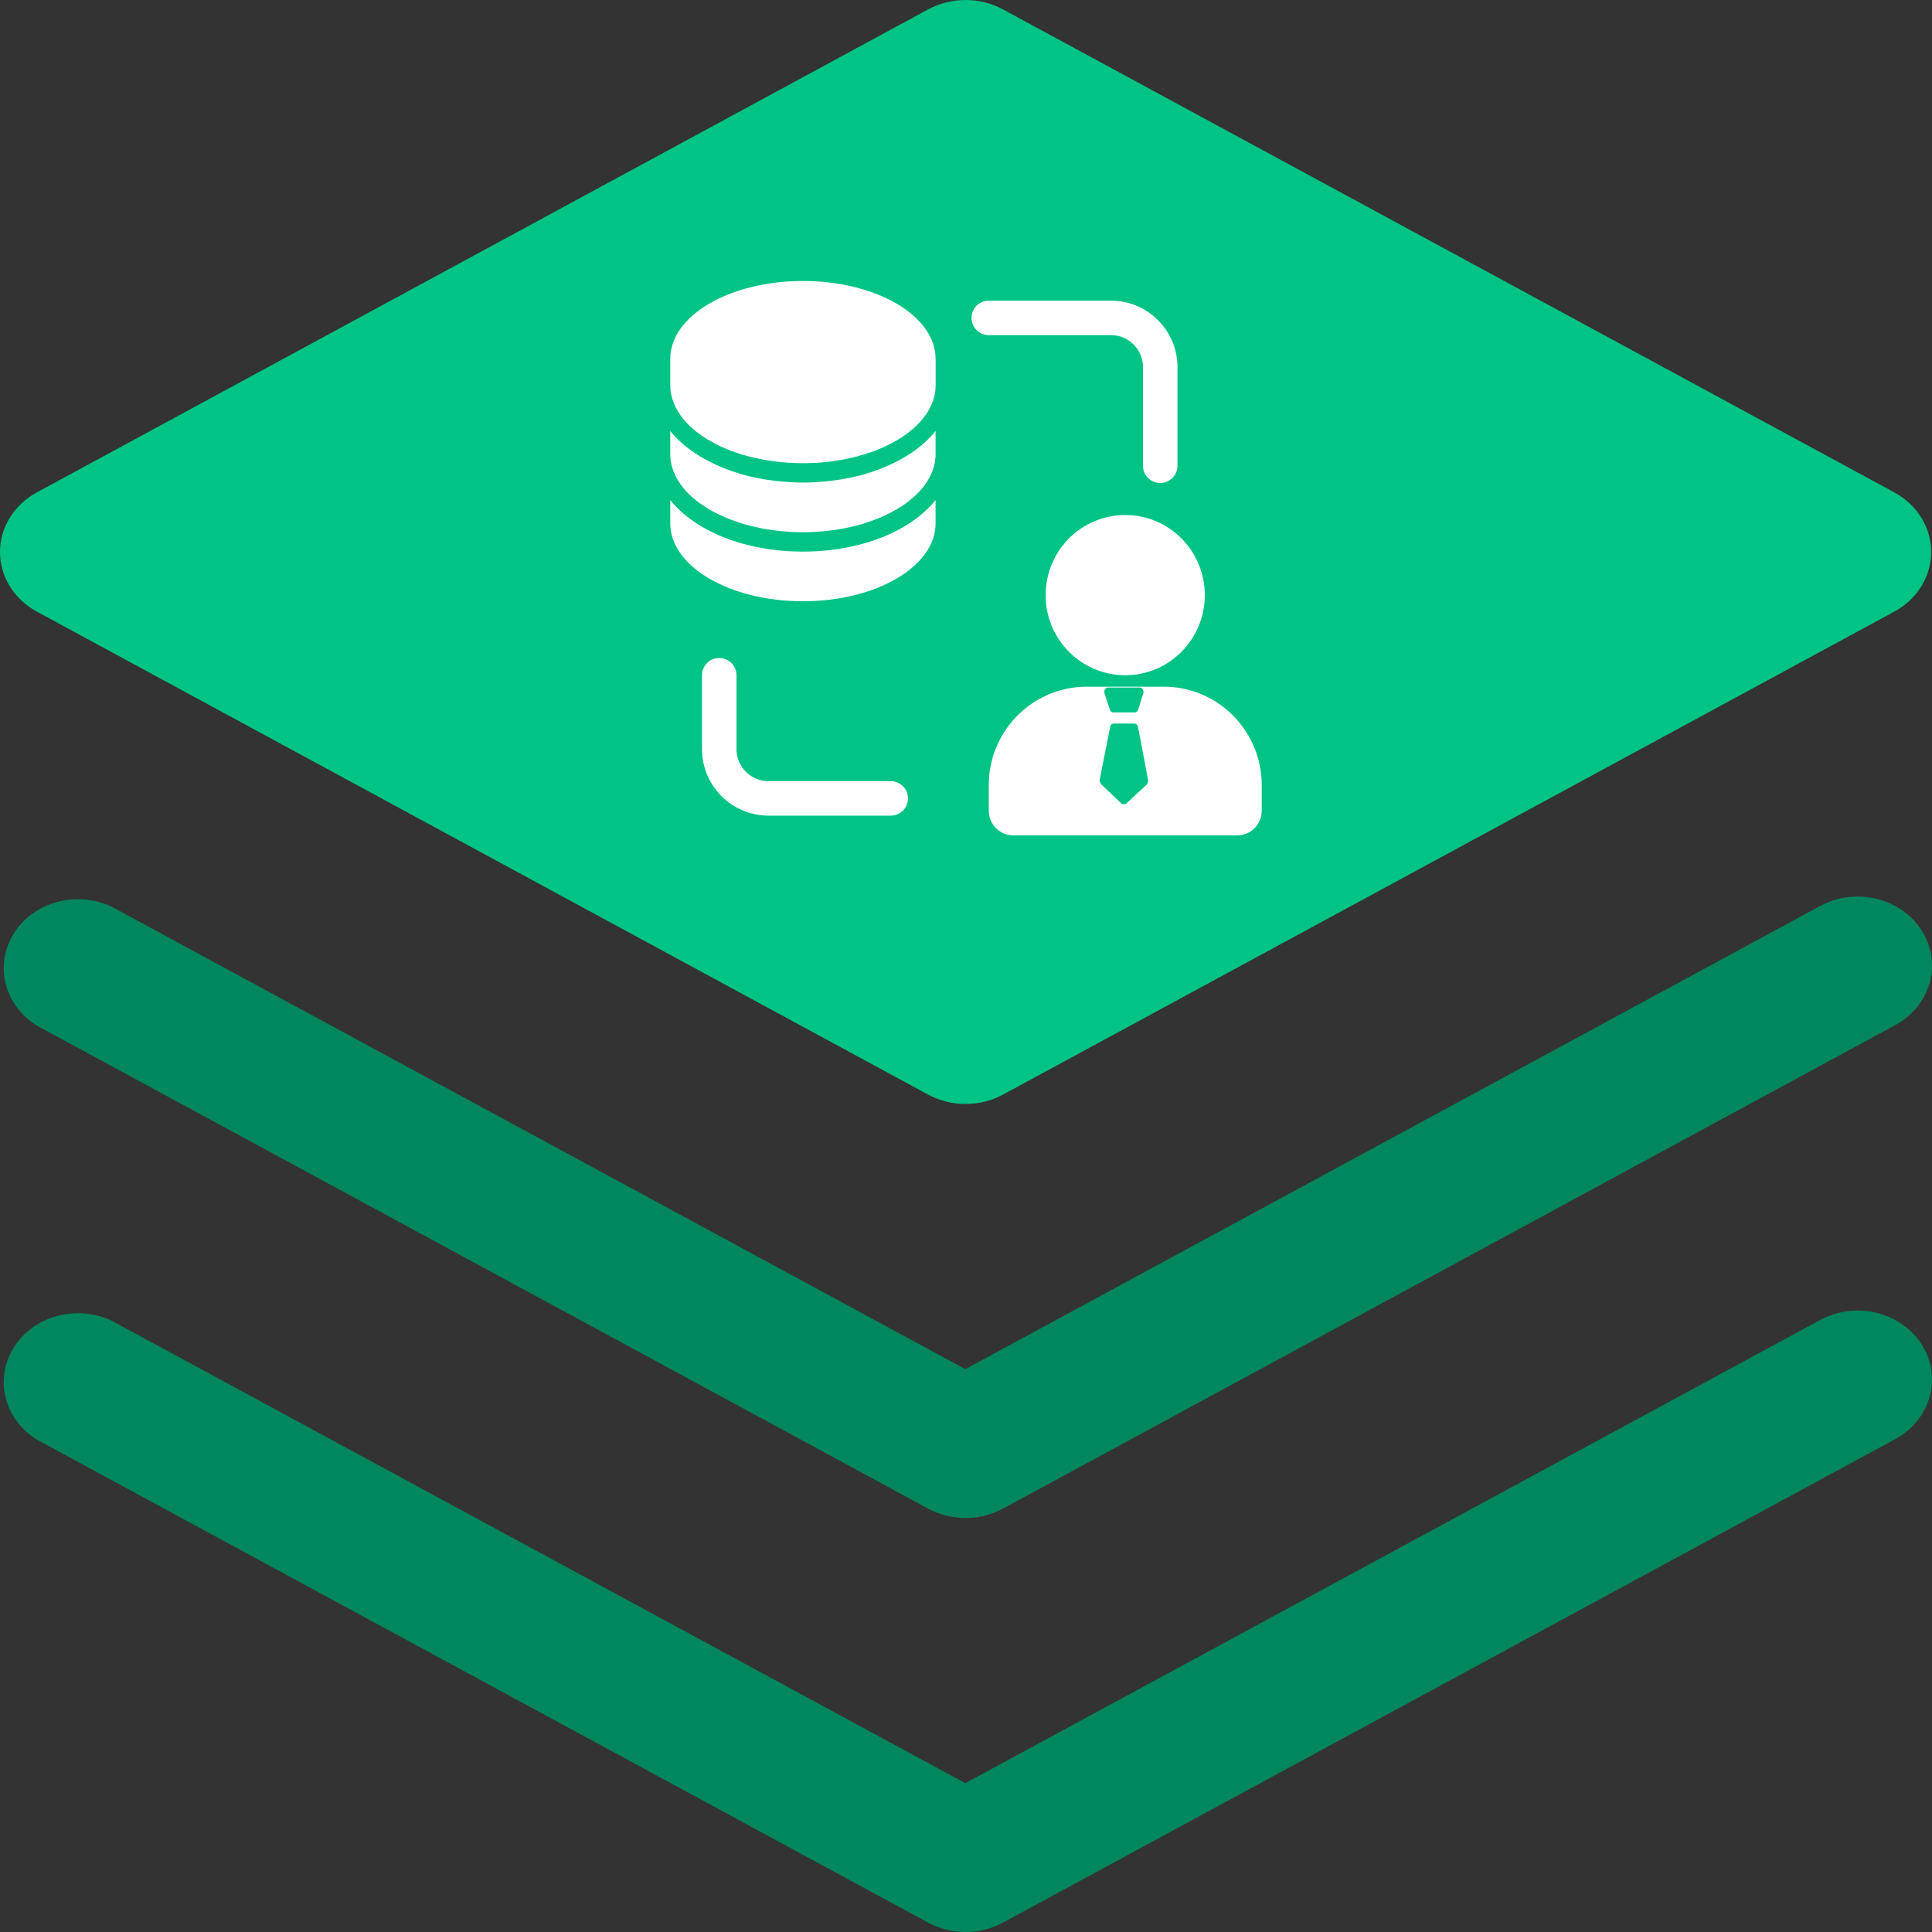 <svg width="28" height="28" viewBox="0 0 28 28" fill="none" xmlns="http://www.w3.org/2000/svg">
<rect x="0" y="0" width="28" height="28" fill="#333333" stroke="none"/>
<path d="M26.369 19.136L13.99 25.843L1.61 19.136C1.365 19.023 1.083 19.001 0.821 19.074C0.559 19.147 0.336 19.31 0.199 19.53C0.062 19.751 0.02 20.011 0.082 20.259C0.145 20.506 0.306 20.723 0.534 20.864L13.451 27.864C13.616 27.953 13.803 28 13.994 28C14.184 28 14.371 27.953 14.536 27.864L27.454 20.864C27.578 20.799 27.687 20.711 27.774 20.607C27.861 20.502 27.925 20.382 27.963 20.254C28 20.127 28.009 19.993 27.991 19.862C27.972 19.73 27.925 19.604 27.853 19.49C27.782 19.375 27.686 19.275 27.572 19.195C27.459 19.116 27.329 19.058 27.191 19.025C27.053 18.992 26.909 18.985 26.768 19.004C26.627 19.023 26.491 19.068 26.369 19.136Z" fill="#00875F"/>
<path d="M26.369 13.136L13.99 19.843L1.61 13.136C1.365 13.023 1.083 13.001 0.821 13.074C0.559 13.147 0.336 13.31 0.199 13.53C0.062 13.751 0.02 14.011 0.082 14.259C0.145 14.506 0.306 14.723 0.534 14.864L13.451 21.864C13.616 21.953 13.803 22 13.994 22C14.184 22 14.371 21.953 14.536 21.864L27.454 14.864C27.578 14.799 27.687 14.711 27.774 14.607C27.861 14.502 27.925 14.382 27.963 14.254C28 14.127 28.009 13.993 27.991 13.862C27.972 13.73 27.925 13.604 27.853 13.49C27.782 13.375 27.686 13.275 27.572 13.195C27.459 13.116 27.329 13.058 27.191 13.025C27.053 12.992 26.909 12.985 26.768 13.004C26.627 13.023 26.491 13.068 26.369 13.136Z" fill="#00875F"/>
<path d="M0.534 8.864L13.451 15.864C13.616 15.953 13.803 16 13.994 16C14.184 16 14.371 15.953 14.536 15.864L27.454 8.864C27.616 8.776 27.751 8.65 27.845 8.498C27.938 8.346 27.988 8.175 27.988 8C27.988 7.825 27.938 7.653 27.845 7.502C27.751 7.35 27.616 7.224 27.454 7.136L14.536 0.136C14.371 0.047 14.184 0 13.994 0C13.803 0 13.616 0.047 13.451 0.136L0.534 7.136C0.372 7.224 0.237 7.35 0.143 7.502C0.049 7.653 0 7.825 0 8C0 8.175 0.049 8.346 0.143 8.498C0.237 8.65 0.372 8.776 0.534 8.864Z" fill="#00C386"/>
<path d="M14.33 4.607H16.101C16.495 4.607 16.815 4.927 16.815 5.321V6.75" stroke="white" stroke-width="0.5" stroke-linecap="round"/>
<path d="M12.909 11.571H11.139C10.744 11.571 10.424 11.252 10.424 10.857V9.786" stroke="white" stroke-width="0.5" stroke-linecap="round"/>
<path fill-rule="evenodd" clip-rule="evenodd" d="M17.461 8.625C17.461 9.266 16.945 9.786 16.308 9.786C15.67 9.786 15.154 9.266 15.154 8.625C15.154 7.984 15.67 7.464 16.308 7.464C16.945 7.464 17.461 7.984 17.461 8.625ZM14.33 11.38C14.33 10.591 14.965 9.952 15.75 9.952H16.866C17.65 9.952 18.286 10.591 18.286 11.38V11.75C18.286 11.947 18.127 12.107 17.931 12.107H14.685C14.489 12.107 14.33 11.947 14.33 11.75V11.38ZM16.493 10.535C16.487 10.506 16.466 10.486 16.442 10.486H16.14C16.128 10.486 16.116 10.491 16.107 10.499C16.098 10.508 16.091 10.521 16.089 10.534L15.94 11.289C15.937 11.303 15.937 11.319 15.941 11.333C15.946 11.348 15.953 11.36 15.963 11.37L16.246 11.64C16.257 11.651 16.272 11.657 16.287 11.657C16.302 11.657 16.316 11.652 16.328 11.641L16.613 11.377C16.623 11.367 16.631 11.355 16.635 11.34C16.639 11.326 16.64 11.31 16.637 11.295L16.493 10.535ZM16.544 9.972C16.536 9.967 16.528 9.964 16.519 9.964H16.057C16.048 9.964 16.04 9.967 16.032 9.972C16.024 9.977 16.018 9.984 16.013 9.993C16.008 10.001 16.005 10.011 16.004 10.022C16.003 10.032 16.004 10.043 16.008 10.053L16.086 10.286C16.09 10.298 16.097 10.308 16.105 10.315C16.114 10.322 16.124 10.325 16.135 10.325H16.446C16.456 10.325 16.467 10.322 16.476 10.314C16.484 10.307 16.491 10.297 16.495 10.285L16.569 10.051C16.572 10.042 16.573 10.031 16.572 10.021C16.571 10.011 16.568 10.001 16.563 9.992C16.558 9.984 16.551 9.977 16.544 9.972Z" fill="white"/>
<path d="M11.637 4.072C12.699 4.072 13.559 4.576 13.559 5.199H13.56V5.587C13.56 5.723 13.517 5.852 13.442 5.973C13.44 5.976 13.437 5.98 13.435 5.984C13.418 6.01 13.4 6.035 13.381 6.06C13.379 6.061 13.378 6.063 13.377 6.064C13.376 6.066 13.374 6.067 13.373 6.069C13.29 6.172 13.182 6.265 13.053 6.347C13.05 6.349 13.047 6.351 13.044 6.353C13.038 6.357 13.033 6.36 13.026 6.364C13 6.38 12.973 6.395 12.947 6.41C12.941 6.413 12.935 6.416 12.929 6.419C12.921 6.424 12.912 6.429 12.903 6.433C12.877 6.446 12.851 6.459 12.824 6.472C12.812 6.477 12.8 6.483 12.787 6.488C12.781 6.491 12.774 6.493 12.768 6.496C12.765 6.498 12.762 6.499 12.759 6.5C12.736 6.51 12.714 6.52 12.691 6.529C12.675 6.534 12.659 6.54 12.643 6.546C12.633 6.549 12.623 6.553 12.613 6.556C12.604 6.559 12.595 6.562 12.587 6.565C12.572 6.57 12.556 6.576 12.54 6.581L12.539 6.581L12.538 6.581C12.536 6.582 12.534 6.582 12.532 6.583C12.527 6.584 12.521 6.586 12.515 6.588C12.478 6.599 12.44 6.61 12.401 6.62C12.396 6.621 12.391 6.622 12.386 6.623C12.383 6.625 12.379 6.625 12.375 6.626C12.37 6.628 12.364 6.629 12.359 6.63C12.358 6.63 12.357 6.63 12.356 6.631C12.35 6.633 12.343 6.634 12.337 6.635C12.304 6.643 12.27 6.651 12.236 6.657C12.23 6.658 12.225 6.659 12.219 6.66C12.213 6.662 12.207 6.663 12.201 6.664C12.196 6.665 12.19 6.666 12.185 6.666C12.179 6.667 12.173 6.668 12.168 6.669C12.133 6.674 12.098 6.679 12.063 6.684C12.056 6.685 12.049 6.686 12.042 6.688C12.035 6.689 12.027 6.69 12.02 6.691C12.016 6.691 12.012 6.692 12.007 6.692C12.003 6.692 11.998 6.693 11.994 6.693C11.956 6.698 11.916 6.701 11.877 6.704C11.871 6.704 11.866 6.705 11.861 6.705C11.851 6.706 11.842 6.707 11.832 6.708C11.827 6.708 11.822 6.708 11.817 6.708C11.758 6.711 11.698 6.713 11.637 6.713C11.576 6.713 11.516 6.711 11.456 6.708C11.451 6.708 11.447 6.708 11.442 6.708C11.432 6.707 11.423 6.706 11.413 6.705C11.408 6.705 11.402 6.704 11.397 6.704C11.357 6.701 11.318 6.698 11.28 6.693C11.275 6.693 11.271 6.692 11.267 6.692C11.262 6.692 11.258 6.691 11.253 6.691C11.246 6.69 11.239 6.689 11.232 6.688C11.225 6.686 11.218 6.685 11.211 6.684C11.176 6.68 11.141 6.674 11.106 6.669C11.1 6.668 11.095 6.667 11.089 6.666C11.084 6.666 11.078 6.665 11.072 6.664C11.062 6.662 11.052 6.66 11.042 6.658C11.04 6.658 11.039 6.657 11.038 6.657C11.004 6.65 10.97 6.643 10.937 6.635C10.93 6.633 10.924 6.632 10.917 6.631L10.899 6.627C10.894 6.626 10.889 6.625 10.885 6.623C10.881 6.622 10.877 6.622 10.874 6.621C10.835 6.611 10.797 6.599 10.759 6.588C10.752 6.586 10.744 6.584 10.737 6.582L10.735 6.582L10.734 6.581C10.718 6.576 10.703 6.571 10.687 6.566C10.679 6.563 10.671 6.56 10.662 6.557C10.636 6.548 10.609 6.539 10.584 6.529C10.557 6.519 10.532 6.508 10.506 6.497C10.5 6.494 10.494 6.491 10.487 6.489C10.475 6.484 10.462 6.478 10.45 6.472C10.423 6.46 10.397 6.447 10.371 6.434C10.357 6.426 10.342 6.419 10.328 6.41C10.3 6.395 10.274 6.38 10.248 6.365L10.222 6.348C10.092 6.265 9.985 6.172 9.901 6.07C9.899 6.067 9.896 6.064 9.894 6.061C9.874 6.036 9.856 6.01 9.84 5.984C9.839 5.983 9.838 5.981 9.837 5.979C9.835 5.977 9.834 5.976 9.833 5.974C9.758 5.854 9.714 5.724 9.714 5.588V5.199C9.714 4.576 10.575 4.072 11.637 4.072Z" fill="white"/>
<path d="M13.217 6.558C13.215 6.559 13.213 6.56 13.211 6.561C13.208 6.563 13.205 6.565 13.202 6.567C13.152 6.601 13.099 6.633 13.043 6.664C13.024 6.674 13.004 6.684 12.984 6.694C12.975 6.698 12.967 6.703 12.958 6.707C12.917 6.727 12.876 6.746 12.833 6.764C12.803 6.777 12.774 6.789 12.743 6.801C12.686 6.823 12.627 6.843 12.567 6.861C12.56 6.863 12.553 6.865 12.545 6.868C12.533 6.872 12.52 6.876 12.506 6.88C12.431 6.9 12.353 6.918 12.274 6.933C12.257 6.937 12.24 6.939 12.223 6.942C12.212 6.944 12.201 6.946 12.19 6.948C12.128 6.958 12.064 6.966 11.999 6.973C11.972 6.976 11.944 6.98 11.916 6.981C11.825 6.989 11.733 6.994 11.637 6.994C11.543 6.994 11.45 6.989 11.358 6.981C11.344 6.98 11.329 6.979 11.315 6.977C11.302 6.976 11.289 6.975 11.275 6.973C11.21 6.966 11.147 6.958 11.084 6.948C11.056 6.943 11.028 6.939 11 6.933C10.922 6.918 10.844 6.9 10.77 6.88C10.758 6.876 10.746 6.872 10.735 6.869C10.726 6.866 10.716 6.863 10.707 6.86C10.647 6.842 10.588 6.823 10.531 6.801C10.501 6.789 10.471 6.776 10.441 6.764C10.398 6.746 10.357 6.726 10.316 6.706C10.308 6.702 10.299 6.698 10.29 6.693C10.27 6.683 10.25 6.674 10.231 6.663C10.176 6.633 10.123 6.601 10.073 6.567C10.07 6.565 10.068 6.564 10.065 6.562C10.062 6.561 10.06 6.559 10.057 6.557C9.922 6.465 9.806 6.36 9.714 6.246V6.587C9.714 6.723 9.758 6.853 9.833 6.973C9.834 6.975 9.835 6.977 9.837 6.979C9.838 6.98 9.839 6.982 9.84 6.984C9.856 7.01 9.874 7.035 9.894 7.06C9.896 7.063 9.899 7.067 9.901 7.069C9.985 7.172 10.092 7.265 10.222 7.347C10.225 7.349 10.227 7.351 10.23 7.353C10.236 7.357 10.242 7.361 10.248 7.364C10.274 7.38 10.3 7.395 10.328 7.41C10.342 7.418 10.357 7.426 10.372 7.433C10.398 7.446 10.424 7.459 10.45 7.471C10.469 7.48 10.487 7.488 10.507 7.496C10.513 7.499 10.52 7.502 10.527 7.505C10.546 7.513 10.564 7.521 10.584 7.528C10.602 7.535 10.62 7.542 10.639 7.548C10.646 7.551 10.654 7.554 10.662 7.556C10.693 7.567 10.725 7.578 10.757 7.588C10.795 7.6 10.834 7.61 10.874 7.621C10.895 7.626 10.916 7.631 10.937 7.635C10.97 7.643 11.004 7.65 11.038 7.657C11.06 7.661 11.082 7.665 11.105 7.669C11.14 7.675 11.175 7.68 11.211 7.685C11.233 7.688 11.255 7.691 11.278 7.693C11.317 7.698 11.357 7.701 11.397 7.704C11.407 7.705 11.416 7.705 11.426 7.706C11.435 7.707 11.445 7.708 11.455 7.708C11.515 7.712 11.575 7.714 11.636 7.714C11.698 7.714 11.758 7.712 11.818 7.708C11.828 7.708 11.837 7.707 11.847 7.706C11.856 7.705 11.866 7.705 11.876 7.704C11.916 7.701 11.956 7.698 11.995 7.693C12.007 7.692 12.019 7.691 12.03 7.689C12.041 7.688 12.051 7.686 12.062 7.685C12.097 7.68 12.133 7.675 12.168 7.669C12.19 7.665 12.213 7.661 12.235 7.657C12.269 7.651 12.303 7.643 12.336 7.635C12.345 7.633 12.354 7.631 12.363 7.629C12.375 7.626 12.387 7.624 12.399 7.621C12.439 7.611 12.477 7.6 12.516 7.588C12.547 7.578 12.579 7.568 12.61 7.556C12.618 7.553 12.627 7.551 12.635 7.548C12.653 7.541 12.671 7.535 12.689 7.528C12.708 7.521 12.727 7.513 12.746 7.505C12.752 7.502 12.759 7.499 12.766 7.496C12.785 7.488 12.804 7.48 12.823 7.471C12.85 7.459 12.876 7.446 12.901 7.433C12.908 7.429 12.915 7.426 12.923 7.422C12.93 7.418 12.937 7.414 12.945 7.41C12.972 7.395 12.999 7.38 13.025 7.364L13.051 7.347C13.18 7.265 13.288 7.172 13.371 7.069C13.373 7.067 13.374 7.066 13.375 7.064C13.376 7.063 13.378 7.061 13.379 7.06C13.399 7.035 13.417 7.01 13.433 6.984C13.436 6.98 13.438 6.976 13.44 6.973C13.515 6.853 13.559 6.723 13.559 6.587V6.246C13.467 6.362 13.352 6.466 13.217 6.558Z" fill="white"/>
<path d="M9.714 7.247V7.588C9.715 8.21 10.575 8.714 11.637 8.714C12.698 8.714 13.558 8.21 13.559 7.588V7.247C13.2 7.695 12.483 7.994 11.637 7.994C10.791 7.994 10.073 7.695 9.714 7.247Z" fill="white"/>
</svg>
